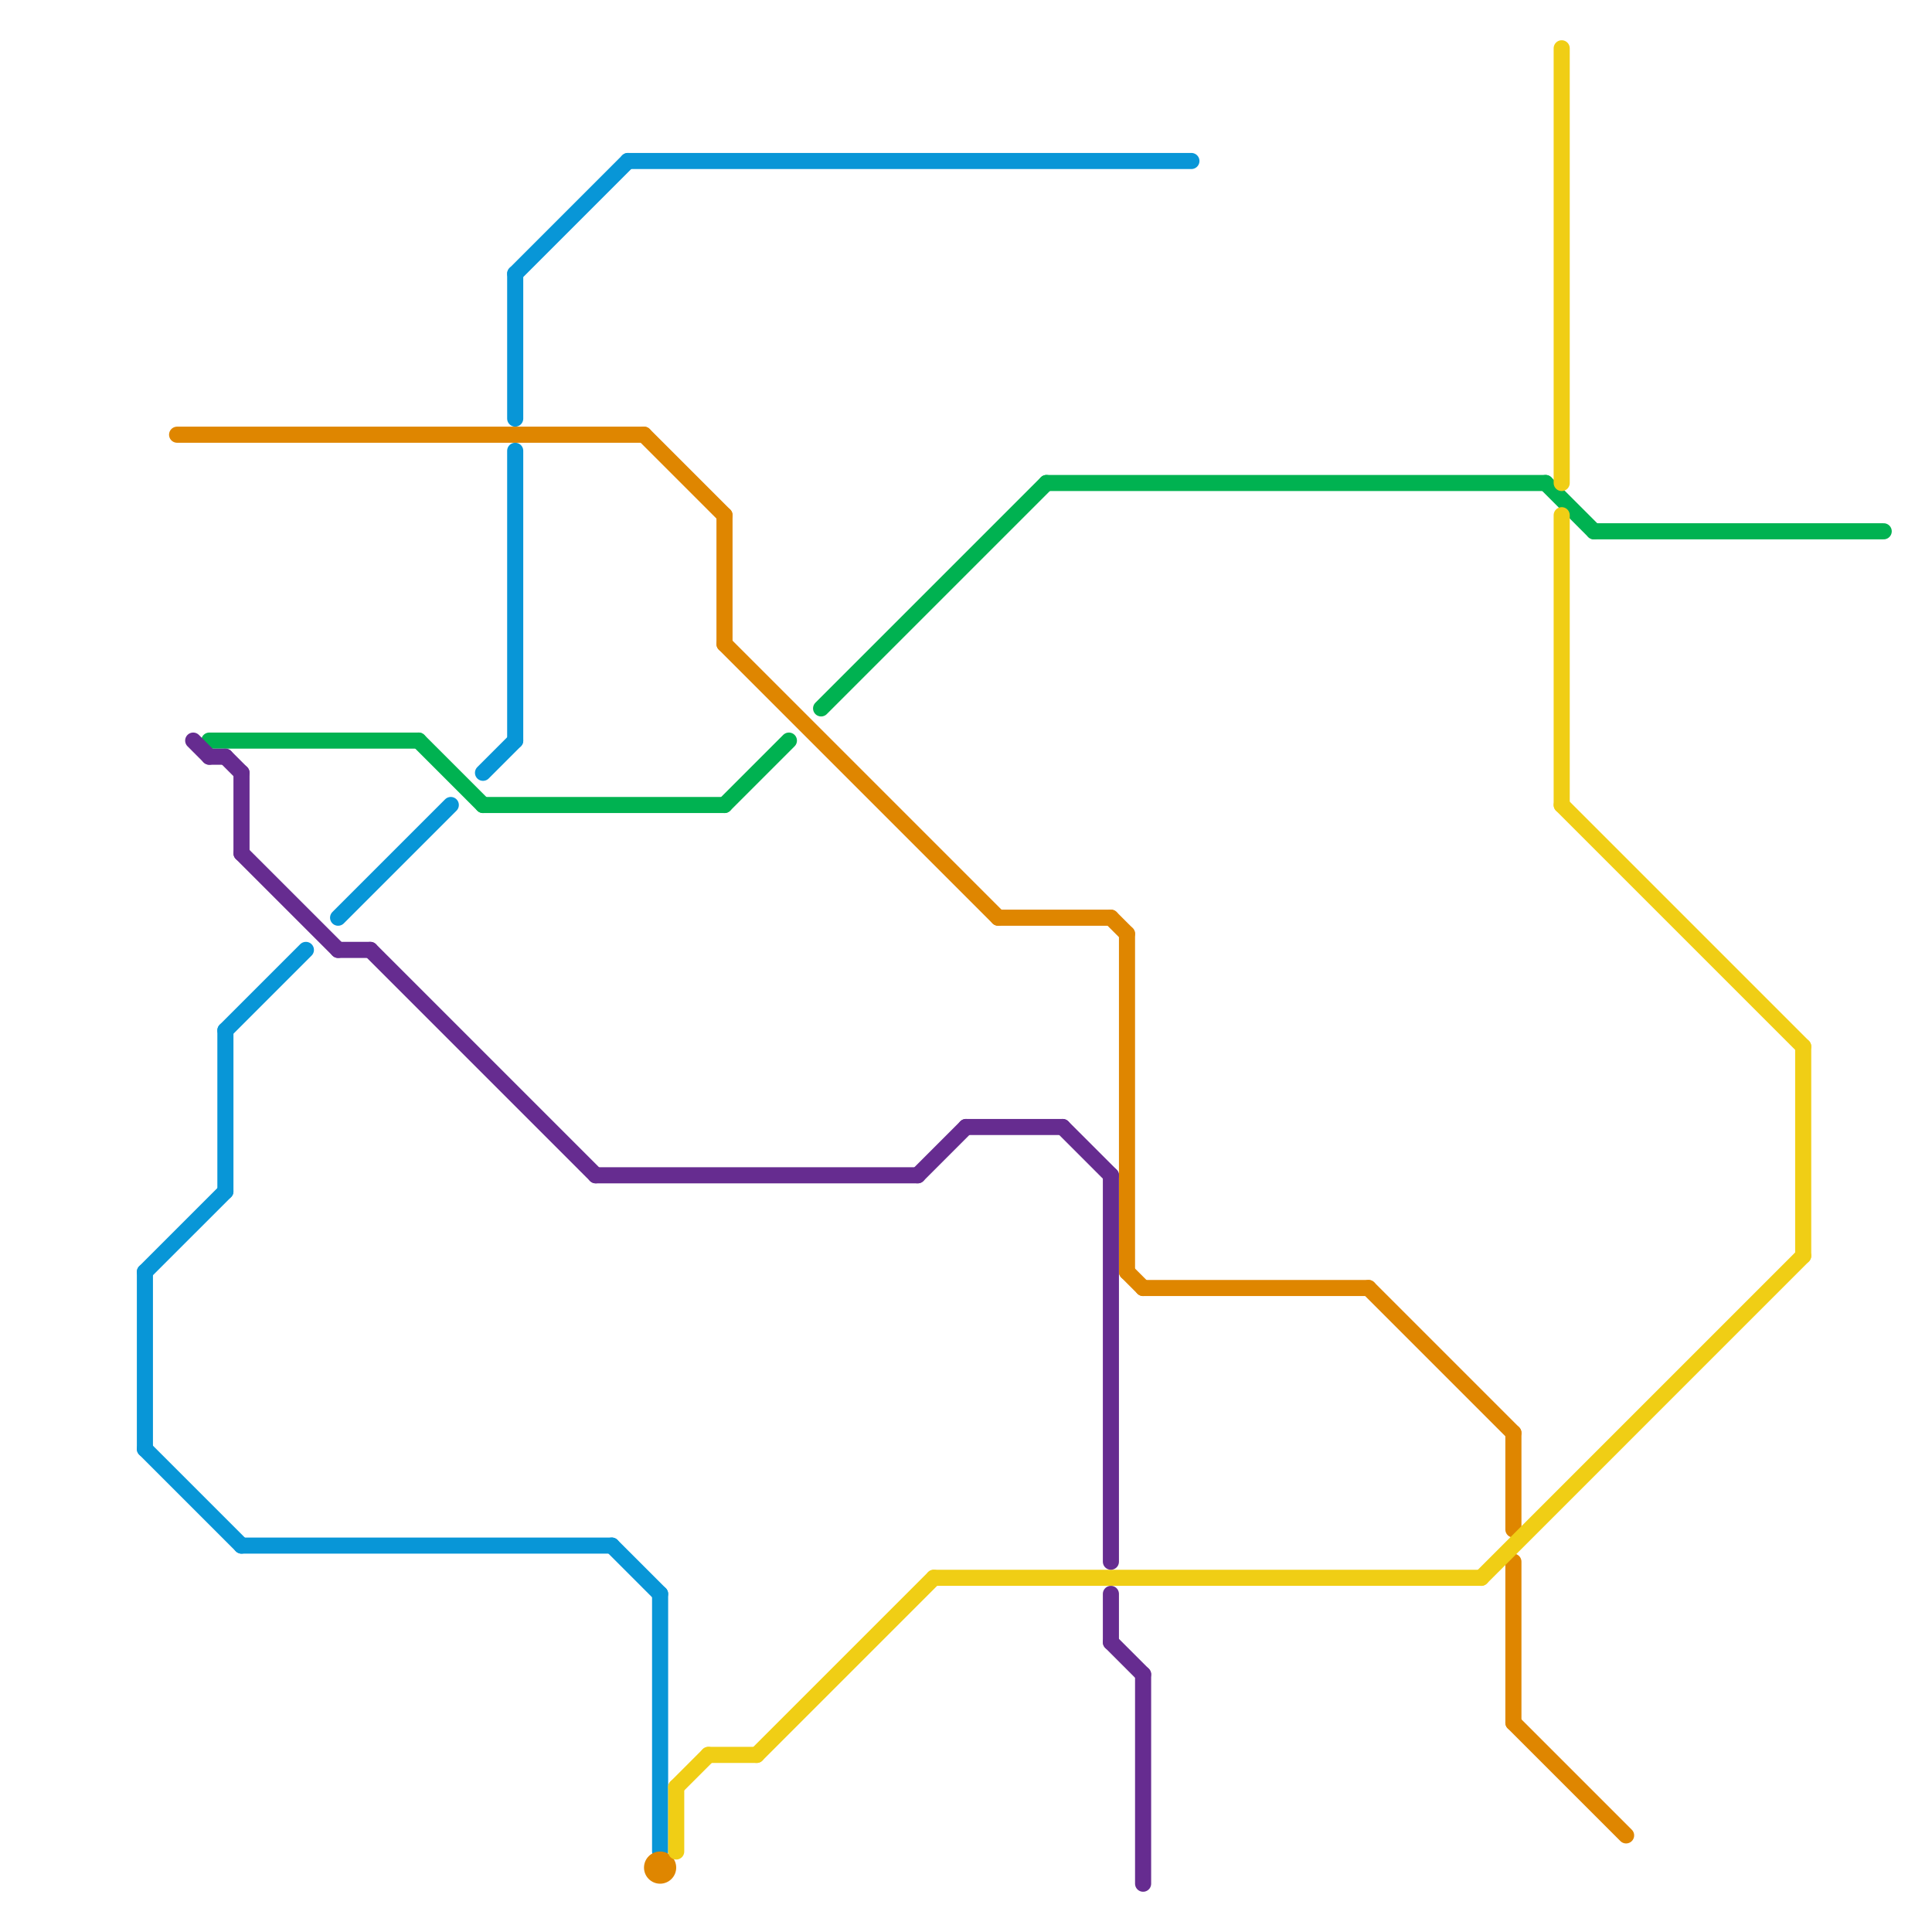 
<svg version="1.1" xmlns="http://www.w3.org/2000/svg" viewBox="0 0 120 120">
<style>text { font: 1px Helvetica; font-weight: 600; white-space: pre; dominant-baseline: central; } line { stroke-width: 1; fill: none; stroke-linecap: round; stroke-linejoin: round; } .c0 { stroke: #0896d7 } .c1 { stroke: #df8600 } .c2 { stroke: #00b251 } .c3 { stroke: #f0ce15 } .c4 { stroke: #662c90 }</style><defs><g id="wm-xf"><circle r="1.2" fill="#000"/><circle r="0.9" fill="#fff"/><circle r="0.6" fill="#000"/><circle r="0.3" fill="#fff"/></g><g id="wm"><circle r="0.6" fill="#000"/><circle r="0.3" fill="#fff"/></g></defs><line class="c0" x1="9" y1="79" x2="9" y2="90"/><line class="c0" x1="15" y1="96" x2="38" y2="96"/><line class="c0" x1="32" y1="17" x2="39" y2="10"/><line class="c0" x1="32" y1="17" x2="32" y2="26"/><line class="c0" x1="14" y1="64" x2="14" y2="74"/><line class="c0" x1="30" y1="48" x2="32" y2="46"/><line class="c0" x1="38" y1="96" x2="41" y2="99"/><line class="c0" x1="41" y1="99" x2="41" y2="115"/><line class="c0" x1="32" y1="28" x2="32" y2="46"/><line class="c0" x1="9" y1="90" x2="15" y2="96"/><line class="c0" x1="14" y1="64" x2="19" y2="59"/><line class="c0" x1="9" y1="79" x2="14" y2="74"/><line class="c0" x1="21" y1="57" x2="28" y2="50"/><line class="c0" x1="39" y1="10" x2="74" y2="10"/><line class="c1" x1="45" y1="32" x2="45" y2="40"/><line class="c1" x1="85" y1="80" x2="94" y2="89"/><line class="c1" x1="71" y1="80" x2="85" y2="80"/><line class="c1" x1="40" y1="27" x2="45" y2="32"/><line class="c1" x1="70" y1="79" x2="71" y2="80"/><line class="c1" x1="69" y1="57" x2="70" y2="58"/><line class="c1" x1="45" y1="40" x2="62" y2="57"/><line class="c1" x1="94" y1="89" x2="94" y2="95"/><line class="c1" x1="94" y1="107" x2="101" y2="114"/><line class="c1" x1="94" y1="97" x2="94" y2="107"/><line class="c1" x1="11" y1="27" x2="40" y2="27"/><line class="c1" x1="70" y1="58" x2="70" y2="79"/><line class="c1" x1="62" y1="57" x2="69" y2="57"/><circle cx="41" cy="116" r="1" fill="#df8600" /><line class="c2" x1="51" y1="44" x2="65" y2="30"/><line class="c2" x1="65" y1="30" x2="96" y2="30"/><line class="c2" x1="26" y1="46" x2="30" y2="50"/><line class="c2" x1="30" y1="50" x2="45" y2="50"/><line class="c2" x1="13" y1="46" x2="26" y2="46"/><line class="c2" x1="96" y1="30" x2="99" y2="33"/><line class="c2" x1="45" y1="50" x2="49" y2="46"/><line class="c2" x1="99" y1="33" x2="117" y2="33"/><line class="c3" x1="97" y1="50" x2="112" y2="65"/><line class="c3" x1="58" y1="98" x2="92" y2="98"/><line class="c3" x1="44" y1="109" x2="47" y2="109"/><line class="c3" x1="112" y1="65" x2="112" y2="78"/><line class="c3" x1="97" y1="3" x2="97" y2="30"/><line class="c3" x1="42" y1="111" x2="42" y2="115"/><line class="c3" x1="97" y1="32" x2="97" y2="50"/><line class="c3" x1="92" y1="98" x2="112" y2="78"/><line class="c3" x1="47" y1="109" x2="58" y2="98"/><line class="c3" x1="42" y1="111" x2="44" y2="109"/><line class="c4" x1="37" y1="73" x2="57" y2="73"/><line class="c4" x1="14" y1="47" x2="15" y2="48"/><line class="c4" x1="69" y1="73" x2="69" y2="97"/><line class="c4" x1="69" y1="102" x2="71" y2="104"/><line class="c4" x1="13" y1="47" x2="14" y2="47"/><line class="c4" x1="71" y1="104" x2="71" y2="117"/><line class="c4" x1="57" y1="73" x2="60" y2="70"/><line class="c4" x1="66" y1="70" x2="69" y2="73"/><line class="c4" x1="12" y1="46" x2="13" y2="47"/><line class="c4" x1="23" y1="59" x2="37" y2="73"/><line class="c4" x1="21" y1="59" x2="23" y2="59"/><line class="c4" x1="69" y1="99" x2="69" y2="102"/><line class="c4" x1="60" y1="70" x2="66" y2="70"/><line class="c4" x1="15" y1="53" x2="21" y2="59"/><line class="c4" x1="15" y1="48" x2="15" y2="53"/>
</svg>
